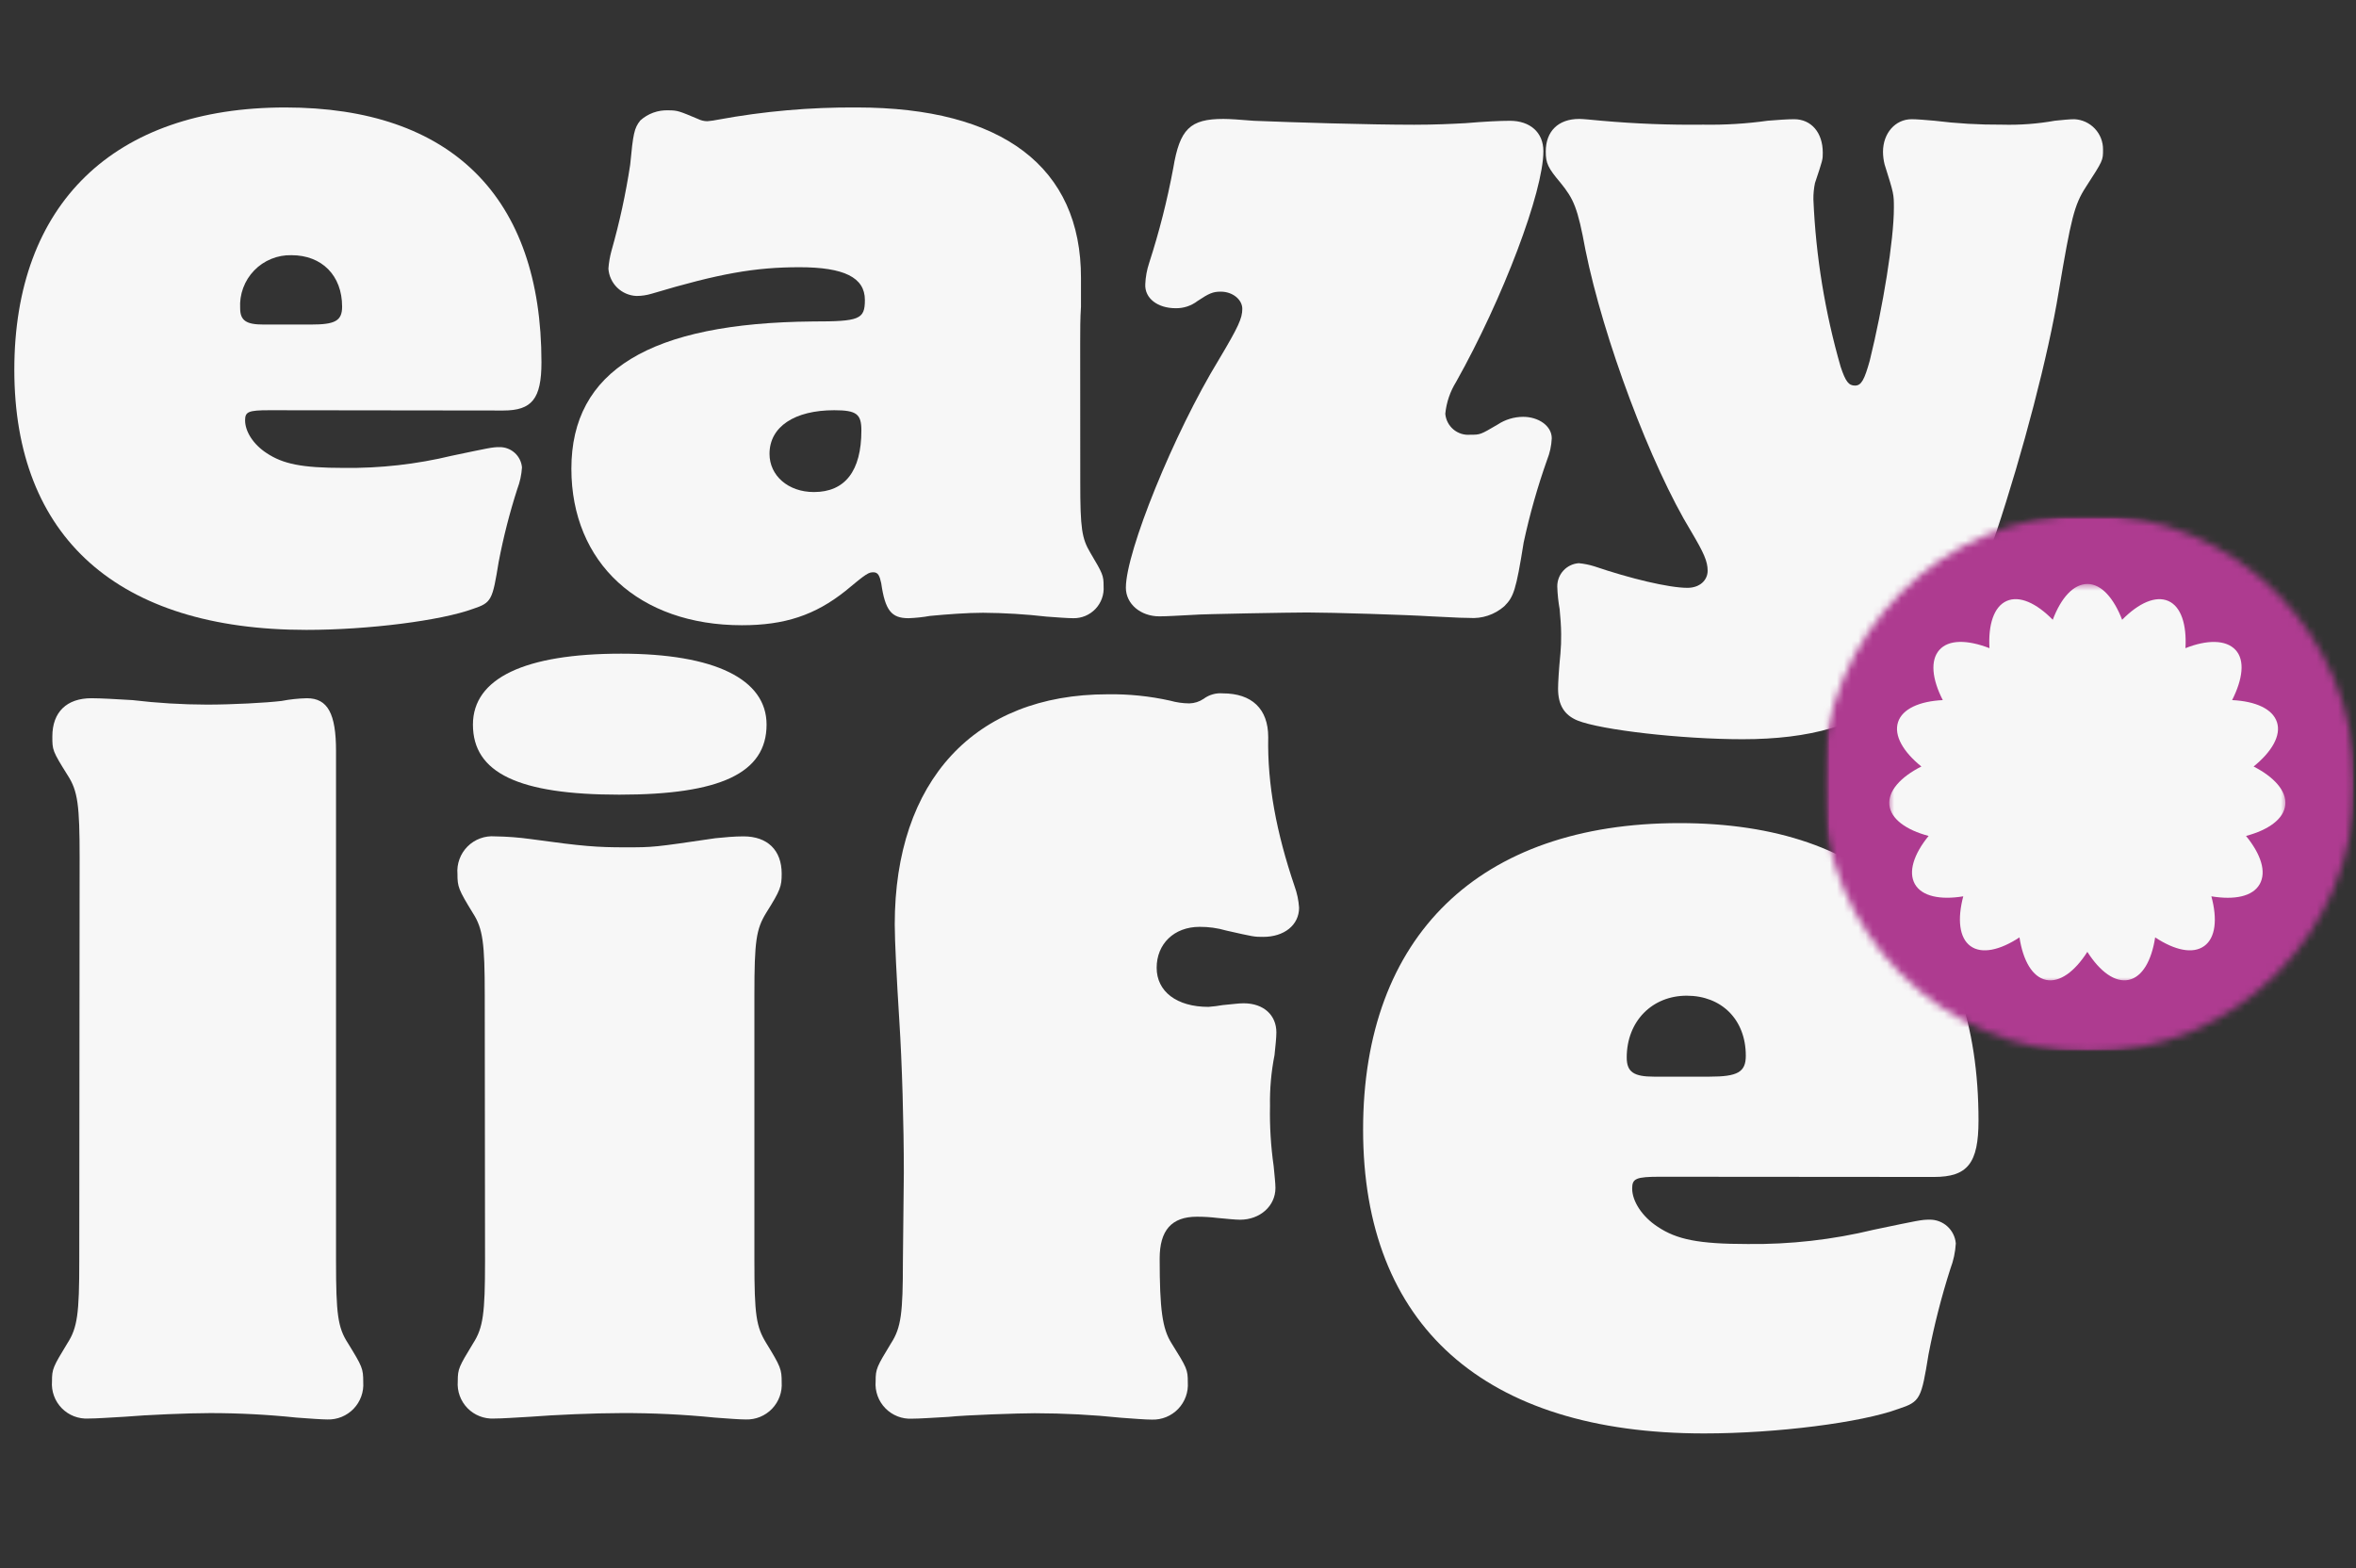 <svg width="329" height="219" viewBox="0 0 329 219" fill="none" xmlns="http://www.w3.org/2000/svg">
<rect x="0" y="0" width="329" height="219" fill="#333333" stroke="none"/>
<g clip-path="url(#clip0_471_3378)">
<mask id="mask0_471_3378" style="mask-type:luminance" maskUnits="userSpaceOnUse" x="3" y="89" width="286" height="130">
<path d="M288.205 89.569H3.839V219H288.205V89.569Z" fill="white"/>
</mask>
<g mask="url(#mask0_471_3378)">
<path d="M11.069 176.147C11.069 183.39 10.819 185.422 9.419 187.583C7.419 190.885 7.259 191.145 7.259 192.916C7.207 193.602 7.301 194.291 7.537 194.937C7.772 195.583 8.142 196.172 8.623 196.664C9.104 197.155 9.684 197.538 10.325 197.787C10.966 198.037 11.652 198.146 12.338 198.109C13.478 198.109 15.258 197.978 17.418 197.858C20.418 197.598 26.307 197.348 29.346 197.348C33.377 197.348 37.406 197.559 41.415 197.978C43.185 198.109 44.965 198.239 45.724 198.239C46.404 198.258 47.081 198.136 47.711 197.878C48.34 197.62 48.909 197.233 49.38 196.742C49.851 196.251 50.214 195.666 50.445 195.026C50.677 194.386 50.772 193.705 50.724 193.026C50.724 191.125 50.604 190.865 48.574 187.563C47.174 185.402 46.924 183.501 46.924 176.127V104.887C46.924 99.675 45.774 97.513 42.855 97.513C41.663 97.542 40.476 97.669 39.305 97.894C37.145 98.154 32.446 98.404 28.896 98.404C25.418 98.396 21.942 98.186 18.488 97.774C16.328 97.644 14.038 97.513 12.768 97.513C9.339 97.513 7.309 99.424 7.309 102.856C7.309 104.757 7.309 104.857 9.469 108.309C10.869 110.471 11.119 112.502 11.119 119.746L11.069 176.147Z" fill="#F7F7F7"/>
<path d="M86.729 91.29C73.281 91.29 66.042 94.722 66.042 101.195C66.042 107.929 72.391 110.981 86.479 110.981C100.568 110.981 107.047 107.979 107.047 101.195C107.047 94.852 99.808 91.29 86.729 91.29ZM67.732 176.147C67.732 183.391 67.472 185.422 66.082 187.583C64.082 190.885 63.922 191.145 63.922 192.916C63.87 193.601 63.964 194.289 64.199 194.935C64.434 195.58 64.803 196.168 65.283 196.66C65.763 197.151 66.342 197.534 66.981 197.784C67.621 198.034 68.306 198.145 68.992 198.109C70.131 198.109 71.911 197.979 74.071 197.858C77.371 197.598 82.95 197.348 86.759 197.348C91.127 197.33 95.492 197.54 99.838 197.978C101.618 198.109 103.267 198.239 104.157 198.239C104.837 198.258 105.514 198.136 106.143 197.878C106.773 197.62 107.342 197.233 107.813 196.742C108.284 196.251 108.646 195.666 108.878 195.026C109.109 194.386 109.204 193.705 109.157 193.026C109.157 191.245 109.027 190.865 106.997 187.563C105.597 185.282 105.347 183.631 105.347 176.127V138.906C105.347 131.412 105.597 129.761 106.997 127.48C108.997 124.298 109.157 123.788 109.157 122.017C109.157 118.715 107.157 116.804 103.827 116.804C102.557 116.804 101.158 116.934 99.888 117.064C91.259 118.335 91.259 118.335 87.319 118.335C83.38 118.335 81.48 118.205 74.121 117.184C72.464 116.955 70.794 116.828 69.121 116.804C68.418 116.748 67.71 116.846 67.047 117.091C66.385 117.335 65.783 117.722 65.285 118.222C64.787 118.723 64.403 119.326 64.161 119.99C63.918 120.654 63.823 121.363 63.882 122.067C63.882 123.838 64.012 124.228 66.042 127.53C67.432 129.691 67.692 131.722 67.692 138.956L67.732 176.147Z" fill="#F7F7F7"/>
<path d="M126.084 176.147C126.084 183.391 125.834 185.422 124.435 187.583C122.435 190.885 122.275 191.145 122.275 192.916C122.221 193.603 122.315 194.293 122.549 194.941C122.784 195.589 123.154 196.18 123.635 196.673C124.116 197.167 124.696 197.552 125.338 197.803C125.979 198.054 126.667 198.165 127.354 198.129C128.354 198.129 130.274 197.999 132.434 197.878C134.843 197.618 142.342 197.368 144.492 197.368C148.523 197.372 152.551 197.582 156.561 197.999C158.331 198.129 159.98 198.259 160.87 198.259C161.55 198.279 162.227 198.156 162.856 197.898C163.486 197.64 164.055 197.253 164.526 196.762C164.997 196.271 165.359 195.686 165.591 195.046C165.822 194.406 165.917 193.725 165.87 193.046C165.87 191.265 165.75 191.045 163.59 187.583C162.32 185.582 161.94 182.88 161.94 175.766C161.94 171.834 163.59 169.923 167.139 169.923C168.089 169.921 169.037 169.978 169.979 170.093C171.379 170.223 172.519 170.343 173.159 170.343C175.948 170.343 178.108 168.442 178.108 165.901C178.108 165.271 177.978 164.12 177.858 162.849C177.462 160.073 177.291 157.269 177.348 154.465C177.305 152.078 177.516 149.693 177.978 147.351C178.108 146.08 178.238 144.939 178.238 144.179C178.238 141.768 176.458 140.117 173.669 140.117C172.899 140.117 172.269 140.237 170.749 140.367C170.087 140.483 169.42 140.567 168.749 140.617C164.31 140.617 161.52 138.466 161.52 135.154C161.52 131.842 163.93 129.441 167.519 129.441C168.767 129.432 170.01 129.603 171.209 129.951C175.139 130.842 175.138 130.842 176.408 130.842C179.328 130.842 181.408 129.191 181.408 126.769C181.341 125.744 181.129 124.733 180.778 123.768C178.238 116.274 176.968 109.54 177.098 102.936C177.098 98.994 174.809 96.833 170.749 96.833C169.796 96.753 168.847 97.023 168.079 97.594C167.489 97.997 166.794 98.219 166.08 98.234C165.177 98.227 164.279 98.099 163.41 97.854C160.535 97.214 157.595 96.915 154.651 96.963C136.123 96.963 124.945 109.03 124.945 129.101C124.945 131.392 125.205 136.465 125.585 142.568C125.964 148.411 126.214 157.046 126.214 163.78L126.084 176.147Z" fill="#F7F7F7"/>
<path d="M230.972 150.363C228.172 150.363 227.162 149.732 227.162 147.691C227.162 142.618 230.712 139.056 235.541 139.056C240.371 139.056 243.79 142.358 243.79 147.441C243.79 149.732 242.65 150.363 238.711 150.363H230.972ZM270.067 164.37C274.766 164.37 276.286 162.459 276.286 156.486C276.286 129.561 261.568 114.953 234.521 114.953C206.595 114.953 190.347 130.702 190.347 157.757C190.347 185.072 207.235 200.19 237.951 200.19C248.11 200.19 259.948 198.669 265.118 196.758C268.167 195.757 268.297 195.367 269.307 189.144C270.086 185.105 271.104 181.115 272.357 177.197C272.791 176.059 273.047 174.861 273.117 173.645C273.036 172.73 272.611 171.879 271.928 171.265C271.246 170.65 270.355 170.317 269.437 170.333C268.297 170.333 267.787 170.464 261.688 171.734C255.915 173.135 249.99 173.807 244.05 173.735C237.191 173.735 234.141 173.105 231.482 171.324C229.322 169.923 227.922 167.762 227.922 165.991C227.922 164.59 228.432 164.34 231.862 164.34L270.067 164.37Z" fill="#F7F7F7"/>
</g>
<mask id="mask1_471_3378" style="mask-type:luminance" maskUnits="userSpaceOnUse" x="0" y="0" width="297" height="105">
<path d="M296.124 0H0V104.217H296.124V0Z" fill="white"/>
</mask>
<g mask="url(#mask1_471_3378)">
<path d="M36.796 45.325C34.406 45.325 33.536 44.784 33.536 43.043C33.48 42.076 33.626 41.108 33.964 40.2C34.301 39.291 34.823 38.463 35.497 37.767C36.171 37.071 36.982 36.523 37.878 36.157C38.775 35.79 39.737 35.614 40.705 35.639C44.945 35.639 47.774 38.471 47.774 42.823C47.774 44.824 46.775 45.325 43.425 45.325H36.796ZM70.282 57.331C74.281 57.331 75.611 55.7 75.611 50.588C75.611 27.485 62.993 15.008 39.835 15.008C15.918 15.008 2 28.465 2 51.638C2 75.041 16.468 87.968 42.775 87.968C51.474 87.968 61.583 86.667 66.042 85.036C68.652 84.166 68.762 83.836 69.632 78.503C70.291 75.044 71.162 71.629 72.242 68.277C72.607 67.315 72.826 66.303 72.891 65.276C72.821 64.491 72.455 63.763 71.869 63.237C71.282 62.712 70.519 62.428 69.732 62.444C68.732 62.444 68.322 62.554 63.103 63.645C58.157 64.839 53.082 65.41 47.994 65.346C42.125 65.346 39.515 64.795 37.226 63.275C35.386 62.074 34.226 60.273 34.226 58.702C34.226 57.511 34.666 57.291 37.596 57.291L70.282 57.331Z" fill="#F7F7F7"/>
<path d="M116.486 57.291C119.636 57.291 120.286 57.832 120.286 60.123C120.286 65.776 118.006 68.718 113.656 68.718C110.067 68.718 107.457 66.426 107.457 63.385C107.457 59.573 110.987 57.291 116.486 57.291ZM150.842 47.936C150.842 46.195 150.842 44.454 150.952 42.823V38.821C150.982 23.353 139.983 15.008 119.636 15.008C113.147 14.963 106.669 15.532 100.288 16.709C99.787 16.814 99.279 16.887 98.768 16.929C98.313 16.923 97.865 16.814 97.458 16.609C94.849 15.518 94.629 15.408 93.329 15.408C91.892 15.35 90.489 15.856 89.419 16.819C88.549 17.91 88.419 18.67 87.999 23.023C87.383 27.073 86.512 31.079 85.39 35.019C85.167 35.837 85.023 36.675 84.96 37.52C85.03 38.525 85.467 39.469 86.188 40.172C86.909 40.875 87.864 41.288 88.869 41.333C89.587 41.334 90.302 41.229 90.989 41.022C100.448 38.191 105.447 37.32 111.647 37.32C117.846 37.32 120.776 38.741 120.776 41.893C120.776 44.614 120.016 44.895 113.486 44.895C90.769 45.105 79.79 51.748 79.79 65.456C79.79 78.613 89.249 87.318 103.598 87.318C109.597 87.318 113.816 85.907 118.056 82.535C121.056 80.024 121.315 79.924 121.975 79.924C122.635 79.924 122.845 80.464 123.055 81.445C123.605 85.247 124.475 86.337 126.865 86.337C127.871 86.301 128.873 86.194 129.864 86.017C132.154 85.797 135.084 85.577 137.264 85.577C140.241 85.597 143.215 85.778 146.172 86.117C147.692 86.227 149.112 86.337 149.872 86.337C150.451 86.348 151.025 86.239 151.559 86.016C152.093 85.792 152.575 85.46 152.974 85.04C153.373 84.621 153.68 84.122 153.876 83.577C154.072 83.032 154.152 82.453 154.111 81.875C154.111 80.354 154.001 80.134 152.262 77.202C151.072 75.201 150.852 73.83 150.852 67.407L150.842 47.936Z" fill="#F7F7F7"/>
<path d="M170.84 16.609C166.17 16.609 164.75 18.02 163.84 23.463C163.004 27.953 161.879 32.385 160.471 36.73C160.156 37.681 159.974 38.671 159.931 39.672C159.821 41.673 161.671 43.044 164.17 43.044C165.271 43.066 166.346 42.713 167.22 42.043C168.85 40.953 169.39 40.732 170.48 40.732C172.109 40.732 173.479 41.823 173.479 43.134C173.479 44.444 172.939 45.635 170.22 50.197C163.91 60.533 157.221 77.072 157.221 82.075C157.221 84.356 159.291 86.077 161.901 86.077C162.9 86.077 164.51 85.977 166.68 85.867C167.68 85.757 180.378 85.537 182.558 85.537C185.928 85.537 196.556 85.867 199.836 86.077C204.075 86.297 204.515 86.297 205.165 86.297C206.049 86.366 206.938 86.257 207.78 85.977C208.621 85.697 209.398 85.251 210.065 84.666C211.365 83.366 211.695 82.495 212.774 75.742C213.616 71.833 214.709 67.983 216.044 64.215C216.427 63.258 216.647 62.243 216.694 61.214C216.694 59.473 214.844 58.212 212.694 58.212C211.421 58.219 210.176 58.598 209.115 59.303C206.715 60.713 206.715 60.713 205.305 60.713C204.884 60.75 204.46 60.704 204.057 60.576C203.654 60.449 203.28 60.243 202.957 59.971C202.634 59.698 202.367 59.365 202.173 58.989C201.979 58.614 201.861 58.203 201.826 57.782C201.983 56.197 202.503 54.67 203.346 53.319C209.875 41.673 215.524 26.775 215.524 21.112C215.524 18.5 213.674 16.869 210.855 16.869C209.435 16.869 207.265 16.979 204.655 17.2C202.656 17.309 200.306 17.42 197.476 17.42C191.067 17.42 180.408 17.089 175.079 16.869C173.129 16.709 171.709 16.609 170.84 16.609Z" fill="#F7F7F7"/>
<path d="M220.523 16.609C217.594 16.609 215.854 18.34 215.854 21.172C215.854 22.802 216.174 23.463 217.914 25.524C219.764 27.805 220.313 29.006 221.393 34.879C223.893 47.286 230.532 65.016 236.182 74.261C237.921 77.202 238.461 78.393 238.461 79.704C238.461 81.014 237.381 82.095 235.642 82.095C233.032 82.095 227.643 80.794 222.643 79.093C221.934 78.871 221.203 78.724 220.463 78.653C219.642 78.712 218.874 79.082 218.317 79.688C217.759 80.295 217.454 81.091 217.464 81.915C217.496 82.975 217.607 84.032 217.794 85.077C217.904 86.267 218.004 87.468 218.004 88.559C218.019 89.463 217.985 90.369 217.904 91.27C217.684 93.451 217.574 95.412 217.574 96.173C217.574 98.454 218.444 99.865 220.293 100.625C223.553 101.936 234.752 103.237 243.341 103.237C262.038 103.237 271.497 95.512 278.776 74.301C282.476 63.205 286.065 49.497 287.475 40.792C289.215 30.457 289.655 28.616 291.285 26.104C293.675 22.412 293.675 22.412 293.675 20.892C293.686 19.804 293.276 18.754 292.53 17.963C291.784 17.172 290.761 16.701 289.675 16.649C289.015 16.649 288.045 16.749 286.955 16.859C284.518 17.295 282.042 17.479 279.566 17.41C276.405 17.431 273.245 17.247 270.107 16.859C268.798 16.749 267.708 16.649 266.948 16.649C264.668 16.649 262.948 18.6 262.948 21.212C262.953 21.799 263.027 22.383 263.168 22.953C264.468 27.085 264.468 27.085 264.468 29.046C264.468 33.508 262.948 42.864 261.099 50.368C260.339 53.089 259.909 53.849 259.039 53.849C258.169 53.849 257.729 53.309 257.039 51.238C254.844 43.62 253.565 35.767 253.229 27.845C253.22 27.079 253.294 26.314 253.449 25.564C254.539 22.302 254.539 22.302 254.539 21.322C254.539 18.49 252.91 16.649 250.54 16.649C249.54 16.649 248.26 16.749 246.85 16.859C243.87 17.277 240.861 17.461 237.851 17.41C233.099 17.466 228.347 17.283 223.613 16.859C222.053 16.709 220.973 16.609 220.523 16.609Z" fill="#F7F7F7"/>
</g>
<mask id="mask2_471_3378" style="mask-type:luminance" maskUnits="userSpaceOnUse" x="254" y="71" width="75" height="77">
<path d="M329 71.799H254.369V147.201H329V71.799Z" fill="white"/>
</mask>
<g mask="url(#mask2_471_3378)">
<mask id="mask3_471_3378" style="mask-type:luminance" maskUnits="userSpaceOnUse" x="254" y="71" width="75" height="77">
<path d="M329 71.799H254.369V147.201H329V71.799Z" fill="white"/>
</mask>
<g mask="url(#mask3_471_3378)">
<mask id="mask4_471_3378" style="mask-type:luminance" maskUnits="userSpaceOnUse" x="254" y="71" width="75" height="77">
<path d="M328.84 71.829H254.479V147.111H328.84V71.829Z" fill="white"/>
</mask>
<g mask="url(#mask4_471_3378)">
<mask id="mask5_471_3378" style="mask-type:luminance" maskUnits="userSpaceOnUse" x="254" y="71" width="75" height="76">
<path d="M291.665 146.941C312.201 146.941 328.85 130.129 328.85 109.39C328.85 88.651 312.201 71.839 291.665 71.839C271.128 71.839 254.479 88.651 254.479 109.39C254.479 130.129 271.128 146.941 291.665 146.941Z" fill="white"/>
</mask>
<g mask="url(#mask5_471_3378)">
<mask id="mask6_471_3378" style="mask-type:luminance" maskUnits="userSpaceOnUse" x="254" y="71" width="75" height="76">
<path d="M329 71.799H254.369V146.961H329V71.799Z" fill="white"/>
</mask>
<g mask="url(#mask6_471_3378)">
<path d="M328.84 71.829H254.479V146.82H328.84V71.829Z" fill="#AE3B90"/>
</g>
</g>
</g>
</g>
<mask id="mask7_471_3378" style="mask-type:luminance" maskUnits="userSpaceOnUse" x="263" y="81" width="57" height="57">
<path d="M319.341 81.535H263.658V137.255H319.341V81.535Z" fill="white"/>
</mask>
<g mask="url(#mask7_471_3378)">
<path d="M319.122 112.422C318.922 114.363 316.802 115.904 313.642 116.744C315.712 119.285 316.532 121.747 315.552 123.478C314.572 125.209 312.032 125.709 308.803 125.179C309.663 128.35 309.403 130.972 307.803 132.122C306.203 133.273 303.683 132.713 300.954 130.912C300.454 134.164 299.164 136.445 297.254 136.845C295.344 137.245 293.255 135.704 291.485 132.933C289.715 135.704 287.605 137.255 285.706 136.845C283.806 136.435 282.506 134.164 282.006 130.912C279.276 132.713 276.727 133.273 275.157 132.122C273.587 130.972 273.317 128.35 274.157 125.179C270.937 125.709 268.378 125.179 267.408 123.478C266.438 121.777 267.248 119.285 269.318 116.744C266.158 115.904 264.038 114.363 263.838 112.422C263.638 110.481 265.388 108.519 268.308 107.049C265.758 104.988 264.448 102.716 265.048 100.855C265.648 98.994 268.048 97.934 271.297 97.774C269.798 94.852 269.518 92.24 270.817 90.77C272.117 89.299 274.727 89.329 277.817 90.52C277.627 87.238 278.426 84.736 280.206 83.936C281.986 83.136 284.366 84.216 286.655 86.557C287.815 83.476 289.555 81.555 291.505 81.555C293.455 81.555 295.184 83.556 296.344 86.557C298.644 84.216 301.024 83.146 302.804 83.936C304.583 84.726 305.373 87.238 305.183 90.52C308.183 89.329 310.843 89.319 312.182 90.77C313.522 92.221 313.182 94.842 311.702 97.774C314.972 97.934 317.352 98.994 317.962 100.855C318.572 102.716 317.242 104.988 314.702 107.049C317.572 108.519 319.332 110.471 319.122 112.422Z" fill="#F7F7F7"/>
</g>
</g>
</g>
<defs>
<clipPath id="clip0_471_3378">
<rect width="329" height="219" fill="white"/>
</clipPath>
</defs>
</svg>
